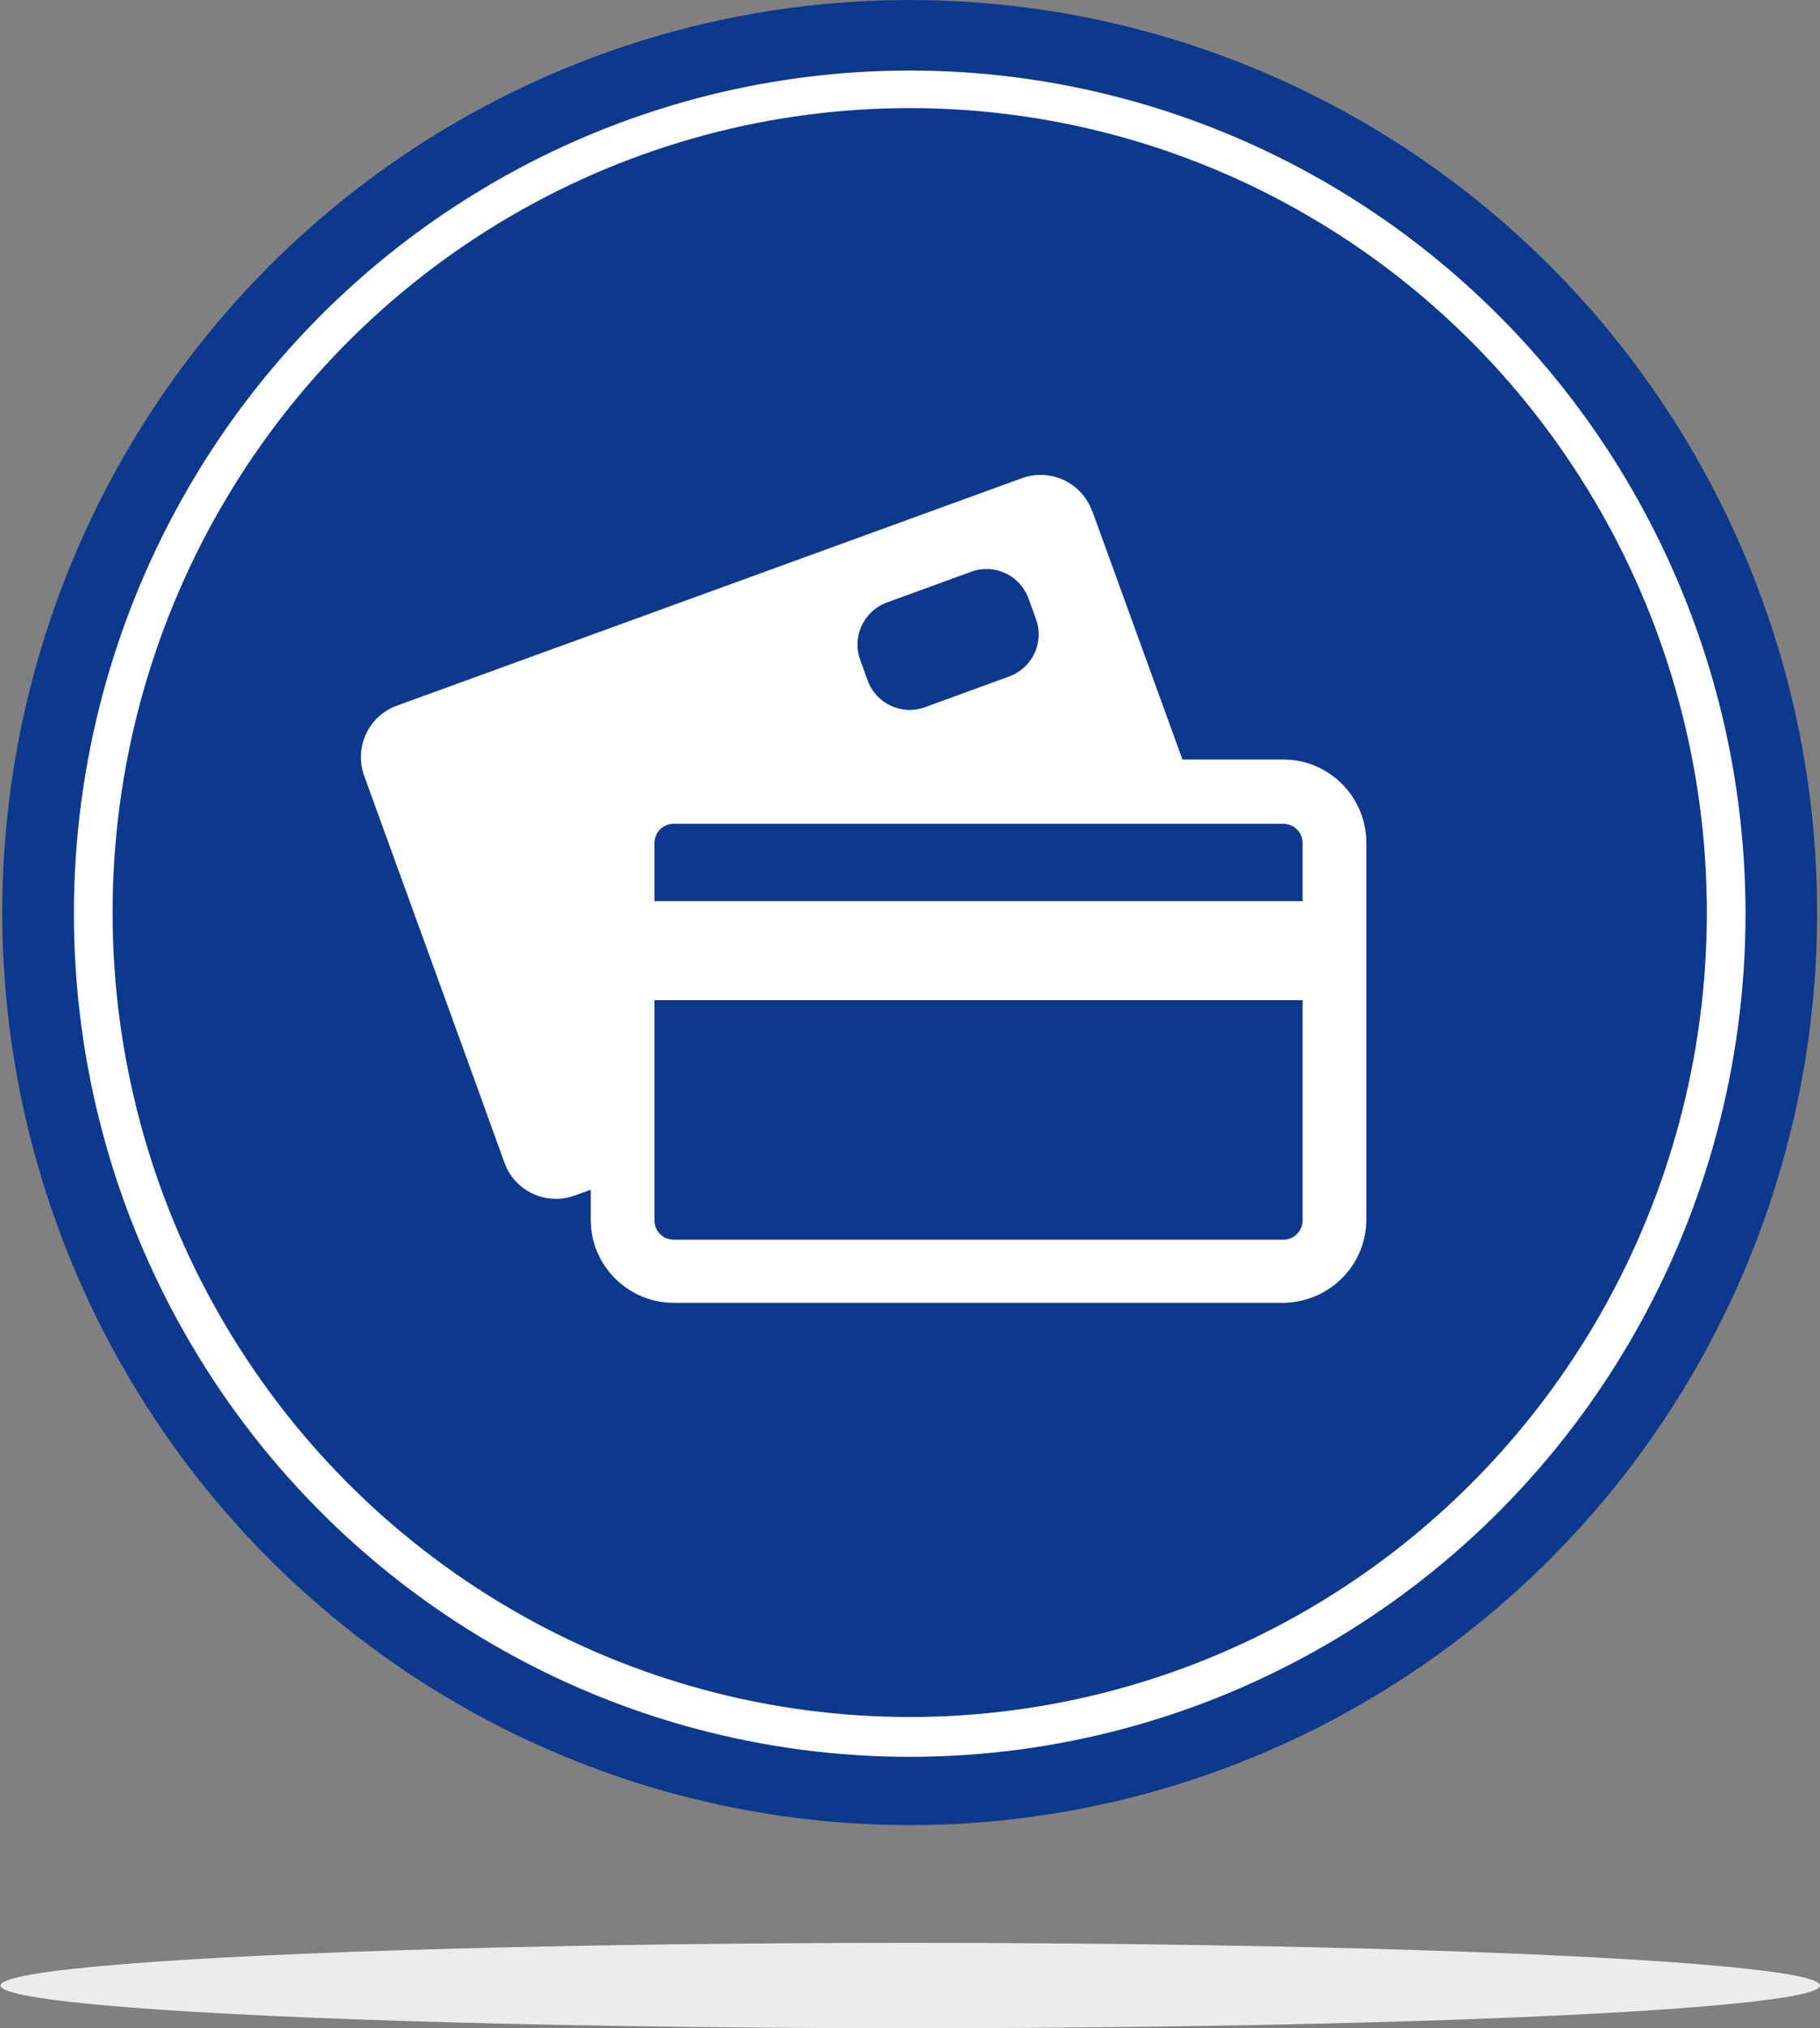 <?xml version="1.0" encoding="UTF-8"?>
<svg xmlns="http://www.w3.org/2000/svg" version="1.1" viewBox="0 0 320.1 356.5">
  <rect x="0" y="0" width="320.1" height="356.5" fill="#808080" stroke="none"/>
  <defs>
    <style>
      .cls-1 {
        fill: #175ce0;
      }

      .cls-1, .cls-2, .cls-3, .cls-4, .cls-5, .cls-6, .cls-7 {
        stroke-width: 0px;
      }

      .cls-2 {
        fill: #155ce0;
      }

      .cls-3 {
        fill: #0d398c;
      }

      .cls-4 {
        fill: #124dbb;
      }

      .cls-5 {
        fill: #114dbb;
      }

      .cls-6 {
        fill: #fff;
      }

      .cls-7 {
        fill: #ececec;
      }

      .cls-8 {
        display: none;
      }
    </style>
  </defs>
  <g id="Layer_1" data-name="Layer 1" class="cls-8">
    <ellipse id="Ellipse_2" data-name="Ellipse 2" class="cls-1" cx="159.6" cy="161.3" rx="159.6" ry="160.4"></ellipse>
    <ellipse id="Ellipse_2-2" data-name="Ellipse 2-2" class="cls-6" cx="159.6" cy="161.5" rx="147" ry="148.2"></ellipse>
    <ellipse id="Ellipse_2-3" data-name="Ellipse 2-3" class="cls-2" cx="159.6" cy="161.5" rx="140" ry="141.2"></ellipse>
    <path id="Path_62" data-name="Path 62" class="cls-6" d="M236.5,155.3c-4-3.1-6.7-11.7-7.6-14.9.4,0,.8,0,1.2,0,5.8-.5,16.9-4.1,15.1-11.1s-15.4-6.9-18.6-5.3c-1.6,1-2.6,2.6-2.8,4.5-5.6-11.6-14.3-28.6-18.1-29.1,0,0-15.5-4.4-46-4.4s-46,4.4-46,4.4c-3.8.5-12.6,17.5-18.1,29.1-.2-1.8-1.2-3.5-2.8-4.5-3.2-1.7-16.8-1.7-18.7,5.3-1.8,7,9.3,10.6,15.1,11.1.4,0,.8,0,1.2,0-.9,3.2-3.6,11.8-7.6,14.9-4.2,3.1-6.8,8-7.2,13.2v55.3c0,2.3,1.9,4.2,4.2,4.2h18.3c2.3,0,4.2-1.9,4.2-4.2v-8.3h115v8.3c0,2.3,1.9,4.2,4.2,4.2h18.3c2.3,0,4.2-1.9,4.2-4.2v-55.3c-.4-5.2-3-10.1-7.2-13.2h0ZM119.2,111.6c6.2-4.2,28.7-5.2,38.2-5.4h0c0,0,4.3,0,4.3,0h0c9.6.3,32,1.2,38.2,5.4l13.4,28.1s-12.3,9.5-53.9,9.5-53.9-9.5-53.9-9.5l13.4-28.1h0ZM88.8,197.6c-1.6,0-2.8-1.3-2.8-2.8s1.3-2.8,2.8-2.8c1.6,0,2.8,1.3,2.8,2.8h0c0,1.6-1.3,2.8-2.8,2.8h0ZM117.4,183c-16.5,0-32.6-10.1-32.6-10.1,0,0-.2-8.1,4.4-8.1s19.5,1.5,25,3.5,6.7,14.7,3.2,14.7h0ZM178.3,202.9h-37.4c-1.3,0-2.3-1-2.3-2.3s1-2.3,2.3-2.3h37.4c1.3,0,2.3,1,2.3,2.3s-1,2.3-2.3,2.3h0ZM178.3,193h-37.4c-1.3,0-2.3-1-2.3-2.3,0-1.3,1-2.3,2.3-2.3h37.4c1.3,0,2.3,1.1,2.3,2.3,0,1.3-1,2.3-2.3,2.3h0ZM178.3,183.1h-37.4c-1.3,0-2.3-1-2.3-2.3,0-1.3,1-2.3,2.3-2.3h37.4c1.3,0,2.3,1.1,2.3,2.3,0,1.3-1,2.3-2.3,2.3h0ZM230.4,197.6c-1.6,0-2.8-1.3-2.8-2.8s1.3-2.8,2.8-2.8c1.6,0,2.8,1.3,2.8,2.8h0c0,1.6-1.3,2.8-2.8,2.8h0ZM234.3,173s-16.1,10.1-32.6,10.1-2.2-12.7,3.2-14.7c5.4-2,20.4-3.5,25-3.5s4.4,8.1,4.4,8.1h0Z"></path>
    <ellipse id="Ellipse_8" data-name="Ellipse 8" class="cls-7" cx="160.1" cy="349" rx="160" ry="7.5"></ellipse>
  </g>
  <g id="Layer_2" data-name="Layer 2" class="cls-8">
    <ellipse id="Ellipse_2-2" data-name="Ellipse 2" class="cls-4" cx="160" cy="160.7" rx="159.6" ry="160.4"></ellipse>
    <ellipse id="Ellipse_2-2-2" data-name="Ellipse 2-2" class="cls-6" cx="160" cy="160.9" rx="147" ry="148.2"></ellipse>
    <g id="rates_icons-02" data-name="rates icons-02">
      <ellipse id="Ellipse_1" data-name="Ellipse 1" class="cls-5" cx="160" cy="160.9" rx="140" ry="141.2"></ellipse>
      <path id="Path_61" data-name="Path 61" class="cls-6" d="M229.7,130c3.3,4,6,8.4,8.1,13.2,2.7,6.2,2.6,9.6,3.3,11.3.6,1.4,1.3,8.1,4.7,8.3,4.8.4,2.9-4.1,4-4.8,2.4-1.6,7.3-.4,7.3.9,0,0,2.5,12.1-10.6,12.7-10.7.5-4.4,9.1-14.7,23.4-11.2,15.6-20.9,11.5-20.9,28.6,0,2.3-1.1,4.4-2.8,5.8-1.9,1.6-4.3,2.4-6.8,2.4h-13.3c-2.5,0-4.9-.8-6.8-2.4-15.7-13.5-27-9.8-38.4,0-1.9,1.6-4.3,2.4-6.8,2.4h-13.3c-2.5,0-4.9-.8-6.8-2.4-1.8-1.4-2.8-3.6-2.8-5.8,0-16.2-4.2-10.1-15.8-22.3-10.3-10.9-4.7-15.6-20-15.6-3.8,0-7.4-1.3-10.3-3.7l1-.9-1,.9c-2.7-2.2-4.2-5.4-4.3-8.9v-18.4c0-3.4,1.6-6.7,4.3-8.9l1,.9-1-.9h0c2.9-2.4,6.5-3.7,10.3-3.7,13.7,0,8.1-.5,15.5-10.3,2.6-3.4,5.5-6.5,8.7-9.4,0-47.9,3.1-36,40.6-17.4h0c.5.2.8.7.7,1.2,0,.5,0,.9,0,1.3v1.4c0,10.8,5.1,20.7,13.4,27.8,9.1,7.6,20.5,11.6,32.4,11.5,7.6,0,15.2-1.6,22.1-4.9,6.6-3,12.3-7.7,16.6-13.4l1.2.7-1.2-.7c.5-.6,1.3-.7,2-.4.2,0,.4.2.5.4h0ZM188.5,77c9.6-.1,18.9,3.2,26.3,9.4,6.7,5.8,10.9,13.8,10.9,22.6s-4.2,16.8-10.9,22.6c-15.3,12.5-37.3,12.5-52.7,0-6.7-5.8-10.9-13.8-10.9-22.6s4.2-16.8,10.9-22.6c7.4-6.2,16.7-9.5,26.3-9.4h0ZM127.8,137c-4.3-3.5-10.4-3.5-14.7,0h0c-3.5,2.8-4.1,7.9-1.3,11.4.4.5.8.9,1.2,1.2h0c4.3,3.5,10.4,3.5,14.7.1h0c3.5-2.8,4.1-7.9,1.3-11.4-.4-.5-.8-.9-1.3-1.3ZM191.8,125.9c2.2-.3,4.3-1,6.3-2,3.3-1.9,5.2-4.8,5.2-8.2,0-1.6-.3-3.1-1.1-4.5-.8-1.4-2-2.6-3.5-3.4-2-1.1-4-2-6.2-2.6-1.5-.4-3-1-4.5-1.6-.9-.4-1.8-.9-2.5-1.5-.5-.4-.8-1-.8-1.6,0-.5.2-1.1.5-1.5.5-.6,1.1-1,1.8-1.2,1.1-.3,2.2-.5,3.3-.5,2.5,0,4.9.4,7.2,1.1,3.5,1.2,6.5-5.2,0-6.7-1.8-.4-3.6-.6-5.5-.6,0-7.5-6.3-7.7-6.3.4-2.1.3-4.1,1-5.9,2-3.3,1.9-5,4.6-5,7.9,0,3.6,2,6.1,5.6,7.9,2,1,4,1.8,6.1,2.3,1.4.4,2.7.8,4,1.4.8.4,1.6.9,2.3,1.6.5.5.7,1.2.7,1.9,0,.7-.3,1.4-.8,1.9-.6.6-1.4,1-2.2,1.2-1.1.3-2.2.4-3.3.4-2.6,0-5.2-.4-7.7-1.2-5.5-1.8-6.4,5.1-2,6.4,1.2.3,2.4.6,3.8.9,1.4.2,2.8.4,4.2.4,0,8,6.4,8.3,6.4-.4h0Z"></path>
    </g>
    <ellipse id="Ellipse_8-2" data-name="Ellipse 8" class="cls-7" cx="160.1" cy="349" rx="160" ry="7.5"></ellipse>
  </g>
  <g id="Layer_3" data-name="Layer 3">
    <ellipse id="Ellipse_2-3" data-name="Ellipse 2" class="cls-3" cx="160" cy="160.4" rx="159.6" ry="160.4"></ellipse>
    <ellipse id="Ellipse_2-2-3" data-name="Ellipse 2-2" class="cls-6" cx="160" cy="160.6" rx="147" ry="148.2"></ellipse>
    <g id="rates_icons-01" data-name="rates icons-01">
      <ellipse id="Ellipse_2-3-2" data-name="Ellipse 2-3" class="cls-3" cx="160" cy="160.4" rx="140.2" ry="141.4"></ellipse>
      <g id="Group_8" data-name="Group 8">
        <path id="Path_59" data-name="Path 59" class="cls-6" d="M192.1,89.9c-1.8-5.1-7.4-7.7-12.5-5.8h0s-109.7,39.9-109.7,39.9c-5.1,1.8-7.7,7.4-5.8,12.5,0,0,0,0,0,0l19.9,54.8,4.7,13c1.8,5.1,7.4,7.7,12.5,5.8,0,0,0,0,0,0l8.3-3v-59c0-5,4-9,9-9h91.5l-17.9-49.3ZM177.5,118.9l-14.8,5.4c-4.1,1.5-8.6-.6-10.1-4.7l-1.3-3.6c-1.5-4.1.6-8.6,4.7-10.1l14.8-5.4c4.1-1.5,8.6.6,10.1,4.7l1.3,3.6c1.5,4.1-.6,8.6-4.7,10.1Z"></path>
        <path id="Path_60" data-name="Path 60" class="cls-6" d="M225.7,229h-107.2c-8,0-14.6-6.5-14.6-14.6v-66.3c0-8,6.5-14.6,14.6-14.6h107.2c8,0,14.6,6.5,14.6,14.6v66.3c0,8-6.5,14.5-14.6,14.6ZM118.5,144.8c-1.9,0-3.4,1.5-3.4,3.4v66.3c0,1.9,1.5,3.4,3.4,3.4h107.2c1.9,0,3.4-1.5,3.4-3.4h0v-66.3c0-1.9-1.5-3.4-3.4-3.4h-107.2Z"></path>
        <rect id="Rectangle_10" data-name="Rectangle 10" class="cls-6" x="109.6" y="158.4" width="125.2" height="17.4"></rect>
      </g>
    </g>
    <ellipse id="Ellipse_8-3" data-name="Ellipse 8" class="cls-7" cx="160.1" cy="349" rx="160" ry="7.5"></ellipse>
  </g>
</svg>
